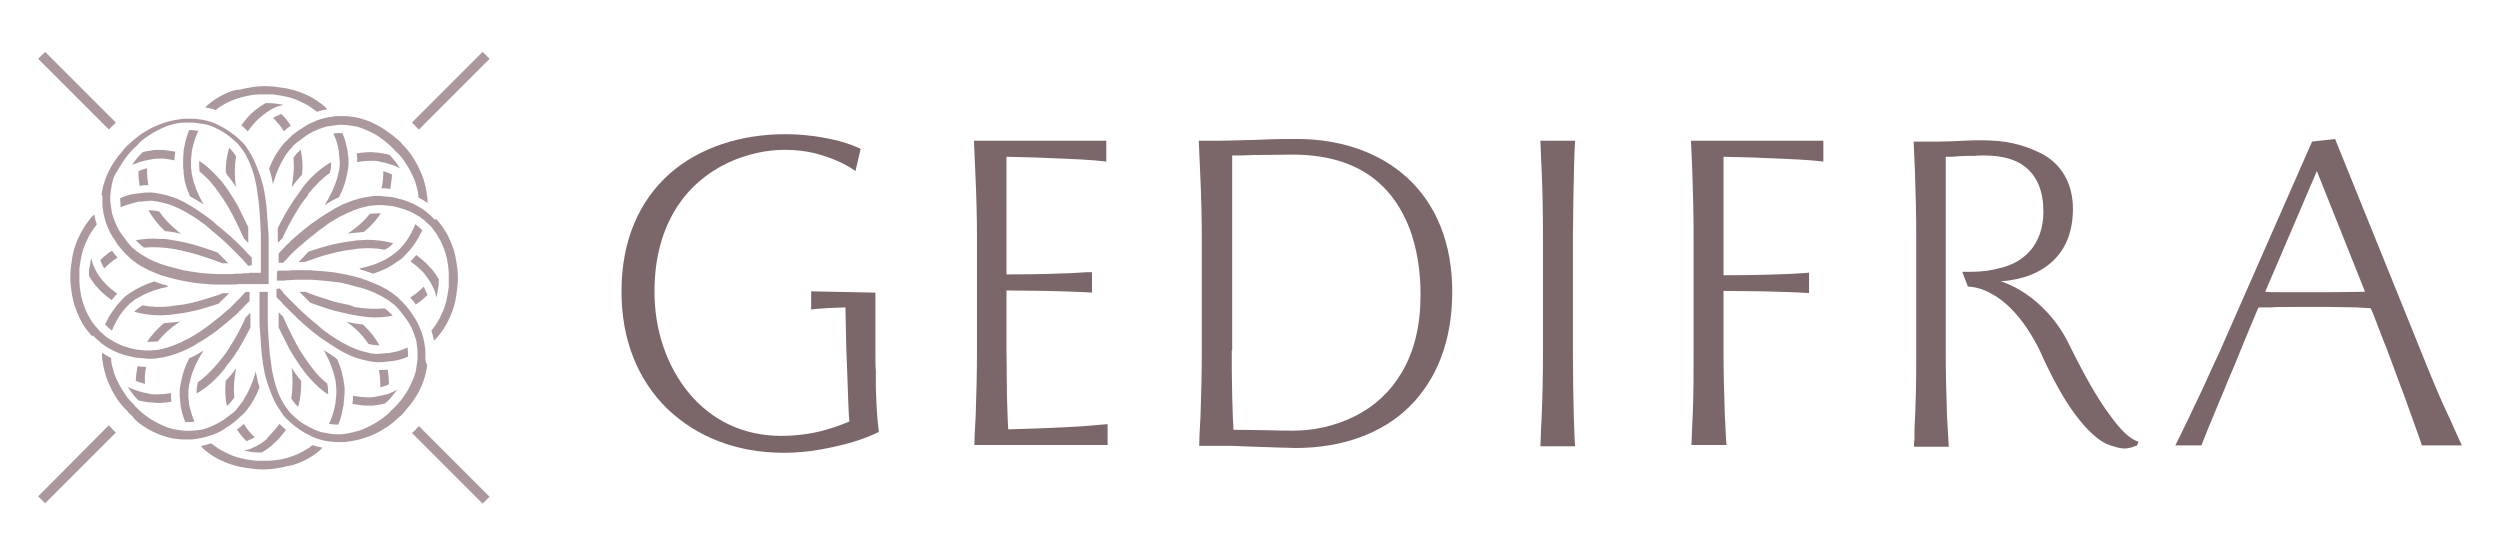 <?xml version="1.0" encoding="UTF-8"?>
<!DOCTYPE svg PUBLIC "-//W3C//DTD SVG 1.1//EN" "http://www.w3.org/Graphics/SVG/1.1/DTD/svg11.dtd">
<svg version="1.1" xmlns="http://www.w3.org/2000/svg" xmlns:xlink="http://www.w3.org/1999/xlink" x="0" y="0" width="270" height="60" viewBox="0, 0, 270, 60">
  <g id="Background">
    <rect x="0" y="0" width="270" height="60" fill="#000000" fill-opacity="0"/>
  </g>
  <g id="Layer_1">
    <g>
      <g>
        <path d="M92.387,18.478 C91.309,17.681 89.809,17.025 88.028,16.556 C87.09,16.322 85.965,16.181 84.746,16.181 C82.731,16.181 80.621,16.65 78.605,17.587 C76.262,18.713 74.433,20.306 73.074,22.416 C71.48,24.947 70.683,27.947 70.683,31.51 C70.683,35.729 72.043,39.573 74.387,42.432 C76.824,45.385 80.293,47.073 84.324,47.073 C85.918,47.073 87.418,46.885 88.871,46.51 C89.762,46.276 90.7,45.948 91.731,45.526 C91.637,44.588 91.59,42.807 91.497,40.135 C91.403,38.213 91.356,35.869 91.309,33.197 C89.856,33.244 88.918,33.291 88.45,33.338 C88.45,33.338 88.168,33.338 87.606,33.432 L87.606,31.463 L94.544,31.604 L94.544,37.979 C94.544,38.916 94.544,39.619 94.59,40.041 L94.59,41.87 C94.637,43.182 94.684,44.307 94.778,45.385 L94.919,46.651 C93.184,47.495 91.262,48.057 88.731,48.526 C87.465,48.76 86.106,48.901 84.653,48.901 C79.59,48.901 75.277,47.213 72.09,44.166 C68.902,41.073 67.121,36.713 67.121,31.51 C67.121,25.931 69.043,21.666 72.371,18.713 C75.559,15.947 79.965,14.494 84.793,14.494 C86.903,14.494 88.918,14.775 90.84,15.291 C91.684,15.525 92.387,15.806 92.95,16.087 L92.387,18.478 z" fill="#7B6669"/>
        <path d="M105.231,48.151 C105.231,47.588 105.278,46.51 105.372,44.963 C105.466,42.385 105.513,40.041 105.513,37.885 L105.513,25.51 C105.513,23.775 105.466,21.384 105.325,18.384 L105.184,15.197 L119.482,15.197 L119.482,17.447 C117.935,17.259 115.872,17.166 113.294,17.072 C111.607,16.978 110.06,16.978 108.7,16.931 L108.7,29.635 C112.31,29.635 114.654,29.541 115.779,29.494 L117.372,29.4 L117.935,29.4 L117.935,31.604 C116.482,31.51 114.841,31.463 112.919,31.416 L108.7,31.369 L108.7,37.838 C108.7,39.151 108.747,40.744 108.747,42.713 L108.841,45.526 L108.888,46.37 C112.028,46.276 114.654,46.182 116.81,46.042 L119.622,45.807 L119.622,48.057 L105.231,48.057 z" fill="#7B6669"/>
        <path d="M129.795,25.51 C129.795,23.775 129.748,21.384 129.607,18.384 L129.467,15.197 L131.81,15.197 C132.467,15.197 133.779,15.15 135.748,15.103 C137.67,15.009 139.076,15.009 140.061,15.009 C144.795,15.009 149.014,16.462 152.014,19.228 C155.108,22.088 156.842,26.26 156.842,31.51 C156.842,36.76 155.202,40.979 152.202,43.932 C149.248,46.838 144.936,48.385 139.873,48.385 C139.592,48.385 139.029,48.338 138.232,48.338 L134.107,48.198 C133.592,48.151 132.842,48.151 131.81,48.151 L129.513,48.151 C129.513,47.588 129.56,46.51 129.654,44.963 C129.748,42.385 129.795,40.041 129.795,37.885 L129.795,25.51 z M133.029,37.838 C133.029,39.104 133.029,40.744 133.076,42.76 C133.123,44.588 133.17,45.807 133.217,46.417 C134.435,46.417 135.607,46.463 136.779,46.463 C137.904,46.51 138.889,46.51 139.686,46.51 C141.936,46.51 144.186,45.995 146.201,45.01 C148.405,43.932 150.139,42.338 151.358,40.276 C152.764,37.932 153.42,35.119 153.42,31.791 C153.42,29.119 152.999,26.775 152.249,24.713 C151.311,22.275 149.905,20.353 147.983,18.994 C145.78,17.447 142.967,16.697 139.592,16.697 C138.326,16.697 136.92,16.744 135.373,16.744 L133.92,16.791 C133.639,16.791 133.357,16.791 133.076,16.791 L133.076,37.838 z" fill="#7B6669"/>
        <path d="M166.64,25.51 C166.64,22.885 166.593,20.541 166.499,18.384 C166.405,16.837 166.405,15.759 166.358,15.197 L170.108,15.197 C170.015,16.744 169.968,18.9 169.921,21.713 C169.921,23.353 169.874,24.666 169.874,25.556 L169.874,37.932 C169.874,40.557 169.921,42.901 169.968,45.01 C170.015,45.807 170.015,46.885 170.108,48.198 L166.358,48.198 C166.405,47.635 166.405,46.557 166.499,45.01 C166.593,42.901 166.64,40.51 166.64,37.932 L166.64,25.51 z" fill="#7B6669"/>
        <path d="M182.906,25.51 C182.906,23.353 182.859,20.963 182.765,18.384 L182.625,15.197 L196.922,15.197 L196.922,17.447 C195.375,17.259 193.312,17.166 190.734,17.072 C189.047,16.978 187.5,16.978 186.14,16.931 L186.14,29.728 C189.75,29.728 192.094,29.635 193.219,29.588 L194.812,29.494 L195.375,29.447 L195.375,31.65 C193.922,31.557 192.281,31.51 190.359,31.463 L186.14,31.416 L186.14,37.791 C186.14,39.948 186.187,42.338 186.281,44.87 C186.375,46.276 186.375,47.307 186.468,48.057 L182.671,48.057 C182.718,47.495 182.718,46.417 182.812,44.87 C182.906,42.76 182.906,40.369 182.906,37.791 L182.906,25.51 z" fill="#7B6669"/>
        <path d="M230.814,48.104 L230.157,48.338 L229.642,48.432 C229.032,48.479 228.282,48.245 227.438,47.917 C226.173,47.26 224.86,45.901 223.501,43.885 C222.47,42.338 221.391,40.323 220.266,37.791 C219.469,36.197 218.579,34.838 217.594,33.76 C216.751,32.822 215.907,32.166 215.11,31.744 C214.219,31.229 213.376,30.994 212.532,30.947 L211.922,29.353 L212.954,29.353 C214.032,29.353 215.063,29.213 216.094,28.932 C217.407,28.603 218.438,27.994 219.235,27.103 C220.173,26.025 220.688,24.619 220.688,22.838 C220.688,20.681 220.032,19.088 218.766,18.056 C217.735,17.212 216.235,16.791 214.266,16.791 C213.844,16.791 213.516,16.791 213.329,16.837 C213.094,16.837 212.813,16.837 212.391,16.837 L211.36,16.884 C211.125,16.931 210.704,16.931 210.141,16.931 L210.141,37.979 C210.141,40.135 210.188,42.526 210.282,45.057 C210.375,46.463 210.422,47.495 210.469,48.245 L206.719,48.245 L206.719,47.729 C206.766,47.588 206.766,47.354 206.766,47.026 L206.766,46.323 L206.86,44.26 C206.907,43.135 206.953,41.307 206.953,38.869 L206.953,35.916 L206.953,25.603 C206.953,23.447 206.907,21.056 206.813,18.478 L206.672,15.291 L209.297,15.291 C210.329,15.291 211.266,15.244 212.063,15.197 C212.907,15.15 213.516,15.15 213.891,15.15 C215.204,15.15 216.376,15.244 217.407,15.478 C218.251,15.666 219.141,15.947 220.126,16.416 C221.391,16.978 222.376,17.869 223.032,19.041 C223.595,20.072 223.876,21.244 223.876,22.556 C223.876,24.9 223.173,26.775 221.766,28.135 C220.407,29.447 218.532,30.197 216.094,30.385 C217.407,30.807 218.86,31.65 220.126,32.775 C221.579,34.088 222.704,35.588 223.501,37.276 C225.048,40.416 226.454,42.901 227.72,44.635 C228.657,45.948 229.454,46.838 230.157,47.307 C230.439,47.495 230.626,47.588 230.767,47.635 L230.954,47.682 L230.814,48.104 z" fill="#7B6669"/>
        <path d="M252.189,15.009 L261.424,37.838 C262.643,40.885 263.674,43.37 264.565,45.198 C264.846,45.854 265.315,46.838 265.877,48.104 L261.565,48.104 L261.33,47.401 L259.783,43.088 C258.893,40.698 258.19,38.823 257.674,37.416 L257.439,36.854 C256.971,35.682 256.596,34.604 256.221,33.713 L256.033,33.291 L254.533,33.197 L251.674,33.15 L248.017,33.15 C246.611,33.15 245.72,33.15 245.298,33.197 L244.595,33.197 C244.22,33.197 243.986,33.197 243.892,33.244 C243.47,34.229 243.002,35.401 242.439,36.713 L241.642,38.682 L241.033,40.135 C240.751,40.791 240.47,41.448 240.236,42.057 C239.861,42.948 239.345,44.166 238.736,45.667 C238.548,46.042 238.361,46.604 238.033,47.401 L237.751,48.104 L234.939,48.104 C235.783,46.417 236.767,44.354 237.939,41.87 C238.267,41.166 238.642,40.323 239.111,39.291 L239.58,38.307 L249.705,15.291 L252.189,15.009 z M244.642,31.51 C245.064,31.557 245.439,31.557 245.814,31.557 L247.83,31.557 L251.767,31.557 C253.174,31.557 254.393,31.51 255.424,31.51 L250.221,18.478 L244.642,31.51 z" fill="#7B6669"/>
      </g>
      <path d="M17.202,22.852 C16.827,22.758 16.452,22.711 16.124,22.711 C16.077,22.711 16.03,22.711 16.03,22.711 C16.452,23.461 17.014,24.211 17.811,24.961 C18.374,25.008 18.936,25.102 19.546,25.242 C19.499,25.195 19.405,25.149 19.358,25.102 C18.421,24.352 17.717,23.602 17.202,22.852" fill="#AA989C"/>
      <path d="M16.03,19.992 C15.936,19.523 15.889,19.055 15.889,18.586 C15.889,18.445 15.889,18.305 15.889,18.164 C15.561,18.258 15.233,18.351 14.952,18.492 C14.952,18.539 14.952,18.586 14.952,18.633 C14.952,19.101 14.999,19.617 15.092,20.086 C15.42,19.992 15.749,19.992 16.03,19.992" fill="#AA989C"/>
      <path d="M31.687,17.039 C31.733,17.367 31.733,17.695 31.733,18.023 C31.733,18.68 31.64,19.43 31.499,20.226 C31.64,20.039 31.78,19.851 31.921,19.664 C32.155,19.383 32.39,19.101 32.624,18.867 C32.624,18.586 32.671,18.305 32.671,18.023 C32.671,17.32 32.577,16.711 32.484,16.148 C32.39,16.242 32.296,16.336 32.202,16.429 C32.015,16.57 31.874,16.804 31.687,17.039" fill="#AA989C"/>
      <path d="M30.655,14.179 C30.89,13.945 31.124,13.758 31.405,13.57 C31.124,13.101 30.749,12.679 30.374,12.304 C30.046,12.445 29.765,12.586 29.483,12.726 C29.905,13.148 30.327,13.617 30.655,14.179" fill="#AA989C"/>
      <path d="M25.593,46.384 C25.874,46.852 26.249,47.274 26.624,47.649 C26.952,47.509 27.233,47.368 27.515,47.227 C27.046,46.805 26.671,46.337 26.343,45.774 C26.108,46.009 25.874,46.196 25.593,46.384" fill="#AA989C"/>
      <path d="M39.796,37.149 C40.171,37.243 40.546,37.29 40.874,37.29 L40.968,37.29 C40.546,36.493 39.984,35.789 39.187,35.039 C38.624,34.993 38.062,34.899 37.452,34.758 C37.499,34.805 37.593,34.852 37.64,34.899 C38.577,35.602 39.281,36.352 39.796,37.149" fill="#AA989C"/>
      <path d="M25.311,42.962 C25.265,42.633 25.265,42.305 25.265,41.977 C25.265,41.321 25.358,40.571 25.499,39.774 C25.358,39.962 25.218,40.149 25.077,40.337 C24.843,40.618 24.608,40.899 24.374,41.133 C24.374,41.415 24.327,41.696 24.327,41.977 C24.327,42.68 24.374,43.29 24.514,43.852 C24.608,43.759 24.702,43.665 24.796,43.571 C24.983,43.383 25.124,43.149 25.311,42.962" fill="#AA989C"/>
      <path d="M41.062,41.837 C41.39,41.743 41.718,41.649 41.999,41.508 C41.999,41.462 41.999,41.415 41.999,41.368 C41.999,40.899 41.953,40.383 41.859,39.915 C41.531,39.962 41.249,39.962 40.921,39.962 C41.015,40.43 41.062,40.899 41.062,41.368 C41.109,41.555 41.062,41.696 41.062,41.837" fill="#AA989C"/>
      <path d="M41.109,23.039 C40.968,23.039 40.874,23.039 40.734,23.039 C40.453,23.039 40.218,23.086 39.937,23.086 C39.374,23.836 38.577,24.539 37.546,25.242 C37.781,25.195 38.015,25.149 38.249,25.149 C38.624,25.102 38.952,25.102 39.281,25.055 C40.078,24.398 40.687,23.742 41.109,23.039" fill="#AA989C"/>
      <path d="M24.468,18.82 C24.843,19.242 25.171,19.711 25.499,20.226 C25.499,20.133 25.452,20.086 25.452,19.992 C25.405,19.476 25.358,19.008 25.358,18.586 C25.358,17.976 25.405,17.414 25.499,16.898 C25.311,16.57 25.077,16.289 24.843,16.054 C24.796,16.008 24.796,16.008 24.749,15.961 C24.514,16.758 24.374,17.601 24.374,18.586 C24.468,18.68 24.468,18.773 24.468,18.82" fill="#AA989C"/>
      <path d="M41.203,20.32 C41.531,20.32 41.859,20.367 42.14,20.414 C42.234,19.851 42.328,19.336 42.328,18.82 C41.999,18.68 41.671,18.586 41.39,18.492 C41.39,18.586 41.39,18.68 41.39,18.773 C41.39,19.242 41.343,19.805 41.203,20.32" fill="#AA989C"/>
      <path d="M29.624,11.648 C29.765,11.601 29.905,11.507 30.093,11.461 C30.093,11.461 30.093,11.461 30.14,11.461 C30.28,11.414 30.421,11.367 30.608,11.32 C30.327,11.273 30.046,11.226 29.718,11.179 C29.437,11.132 29.108,11.132 28.827,11.132 C28.78,11.132 28.733,11.132 28.687,11.132 C28.405,11.32 28.124,11.461 27.843,11.695 C27.702,11.789 27.561,11.882 27.468,11.976 C27.327,12.07 27.233,12.211 27.093,12.304 C26.718,12.679 26.39,13.101 26.061,13.523 C26.296,13.711 26.53,13.945 26.765,14.179 C27.14,13.664 27.515,13.195 27.983,12.773 C28.077,12.679 28.218,12.586 28.311,12.492 C28.452,12.398 28.546,12.304 28.687,12.211 C29.015,11.976 29.296,11.789 29.624,11.648" fill="#AA989C"/>
      <path d="M31.593,41.321 C31.593,41.93 31.546,42.493 31.452,43.008 C31.64,43.337 31.874,43.618 32.108,43.852 C32.155,43.899 32.155,43.899 32.202,43.946 C32.437,43.149 32.53,42.258 32.53,41.321 C32.53,41.274 32.53,41.18 32.53,41.133 C32.155,40.712 31.827,40.243 31.499,39.727 C31.499,39.821 31.499,39.868 31.546,39.962 C31.546,40.383 31.593,40.852 31.593,41.321" fill="#AA989C"/>
      <path d="M15.795,39.633 C15.467,39.633 15.139,39.586 14.858,39.54 C14.764,40.055 14.67,40.618 14.67,41.133 C14.999,41.274 15.327,41.368 15.655,41.462 C15.655,41.368 15.655,41.274 15.655,41.18 C15.608,40.712 15.655,40.149 15.795,39.633" fill="#AA989C"/>
      <path d="M15.889,36.915 C16.03,36.915 16.124,36.915 16.264,36.915 C16.545,36.915 16.78,36.868 17.061,36.868 C17.624,36.118 18.421,35.414 19.452,34.711 C19.217,34.758 18.983,34.805 18.749,34.805 C18.374,34.852 18.046,34.852 17.717,34.899 C16.92,35.555 16.311,36.258 15.889,36.915" fill="#AA989C"/>
      <path d="M28.64,47.556 C28.499,47.649 28.405,47.743 28.265,47.837 C27.983,48.024 27.655,48.212 27.327,48.352 C27.186,48.399 27.046,48.493 26.858,48.54 C26.858,48.54 26.858,48.54 26.811,48.54 C26.671,48.587 26.53,48.634 26.343,48.681 C26.624,48.727 26.905,48.774 27.233,48.821 C27.515,48.868 27.843,48.868 28.124,48.868 C28.171,48.868 28.218,48.868 28.265,48.868 C28.546,48.681 28.827,48.54 29.108,48.306 C29.249,48.212 29.39,48.118 29.483,47.977 C29.624,47.884 29.718,47.743 29.858,47.649 C30.233,47.274 30.562,46.852 30.89,46.43 C30.655,46.243 30.421,46.009 30.187,45.774 C29.812,46.29 29.39,46.759 28.968,47.18 C28.874,47.368 28.78,47.462 28.64,47.556" fill="#AA989C"/>
      <path d="M33.374,20.836 C34.124,19.945 34.874,19.195 35.624,18.68 C35.718,18.305 35.765,17.93 35.765,17.601 C35.765,17.555 35.765,17.508 35.765,17.508 C35.015,17.93 34.265,18.492 33.515,19.289 C33.327,19.476 33.187,19.664 32.999,19.851 C32.905,19.992 32.765,20.133 32.671,20.273 C32.624,20.367 32.53,20.461 32.484,20.555 C31.968,21.258 31.452,22.008 30.983,22.805 C30.655,23.367 30.327,23.977 29.999,24.633 C29.999,24.914 29.999,25.242 29.999,25.524 C29.999,25.711 29.999,25.899 29.999,26.086 C29.999,26.133 29.999,26.18 29.999,26.227 C30.187,26.039 30.327,25.899 30.515,25.711 C30.562,25.617 30.608,25.477 30.655,25.383 C31.03,24.586 31.405,23.883 31.827,23.18 C32.108,22.758 32.343,22.289 32.624,21.914 C32.812,21.633 33.046,21.352 33.28,21.07 C33.28,20.93 33.327,20.883 33.374,20.836" fill="#AA989C"/>
      <path d="M44.296,32.133 C44.531,32.368 44.718,32.602 44.906,32.883 C45.375,32.602 45.796,32.227 46.171,31.852 C46.031,31.524 45.89,31.242 45.75,30.961 C45.328,31.383 44.859,31.805 44.296,32.133" fill="#AA989C"/>
      <path d="M37.171,32.836 C36.843,32.743 36.515,32.696 36.187,32.602 C36.046,32.555 35.859,32.508 35.718,32.461 C34.827,32.18 33.937,31.899 32.999,31.524 C32.765,31.524 32.53,31.524 32.343,31.524 C32.53,31.711 32.671,31.852 32.859,32.039 C33.046,32.227 33.187,32.368 33.374,32.555 C33.421,32.602 33.468,32.649 33.515,32.696 C34.171,32.93 34.827,33.164 35.437,33.352 C35.624,33.399 35.859,33.493 36.046,33.539 C36.749,33.727 37.452,33.868 38.109,34.008 C38.39,34.055 38.671,34.102 38.952,34.149 C39.187,34.196 39.468,34.196 39.702,34.243 C40.734,34.336 41.624,34.243 42.421,34.102 C42.328,34.008 42.234,33.914 42.14,33.821 C41.953,33.633 41.765,33.446 41.531,33.305 C40.593,33.399 39.515,33.352 38.296,33.164 C37.921,32.977 37.546,32.883 37.171,32.836" fill="#AA989C"/>
      <path d="M41.249,17.508 C41.578,17.555 41.953,17.695 42.281,17.789 C42.421,17.836 42.609,17.883 42.749,17.976 C42.749,17.976 42.749,17.976 42.796,17.976 C42.937,18.023 43.078,18.117 43.218,18.211 L43.218,18.211 L43.218,18.211 C43.078,17.976 42.89,17.695 42.703,17.461 C42.515,17.226 42.328,16.992 42.14,16.804 C42.093,16.758 42.093,16.758 42.046,16.711 C41.718,16.617 41.39,16.57 41.062,16.523 C40.874,16.476 40.734,16.476 40.593,16.476 C40.406,16.476 40.265,16.429 40.124,16.429 C39.609,16.429 39.046,16.476 38.531,16.57 C38.577,16.898 38.577,17.18 38.577,17.508 C39.234,17.367 39.843,17.367 40.453,17.367 C40.593,17.367 40.734,17.414 40.921,17.414 C40.968,17.461 41.109,17.508 41.249,17.508" fill="#AA989C"/>
      <path d="M12.702,27.82 C12.467,27.586 12.28,27.352 12.092,27.07 C11.623,27.352 11.202,27.727 10.827,28.102 C10.967,28.43 11.108,28.711 11.248,28.992 C11.67,28.571 12.139,28.149 12.702,27.82" fill="#AA989C"/>
      <path d="M24.186,27.961 C23.999,27.774 23.858,27.633 23.671,27.445 C23.624,27.399 23.577,27.352 23.577,27.305 C22.921,27.07 22.311,26.836 21.655,26.649 C21.468,26.602 21.233,26.508 21.046,26.461 C20.342,26.274 19.639,26.086 18.983,25.992 C18.702,25.945 18.421,25.899 18.139,25.852 C17.905,25.805 17.624,25.805 17.389,25.805 C16.358,25.711 15.467,25.805 14.67,25.945 C14.764,26.039 14.858,26.133 14.952,26.227 C15.139,26.414 15.327,26.602 15.561,26.742 C16.499,26.649 17.577,26.695 18.749,26.883 C19.077,26.93 19.452,27.024 19.827,27.117 C20.155,27.211 20.483,27.258 20.811,27.352 C20.952,27.399 21.139,27.445 21.28,27.492 C22.171,27.774 23.061,28.055 23.999,28.43 C24.233,28.43 24.468,28.43 24.702,28.43 C24.514,28.336 24.374,28.149 24.186,27.961" fill="#AA989C"/>
      <path d="M26.061,37.196 C26.39,36.633 26.718,36.024 27.046,35.368 C27.046,35.086 27.046,34.758 27.046,34.477 C27.046,34.289 27.046,34.102 27.046,33.914 L27.046,33.774 C26.858,33.961 26.718,34.102 26.53,34.289 C26.483,34.383 26.436,34.524 26.39,34.618 C26.015,35.414 25.64,36.118 25.218,36.821 C24.936,37.243 24.702,37.711 24.421,38.086 C24.233,38.368 23.999,38.649 23.764,38.93 C23.718,38.977 23.671,39.071 23.624,39.118 C22.874,40.008 22.124,40.758 21.374,41.274 C21.28,41.649 21.233,42.024 21.233,42.352 C21.233,42.399 21.233,42.446 21.233,42.493 C21.983,42.071 22.733,41.508 23.483,40.712 C23.671,40.524 23.811,40.337 23.999,40.149 C24.093,40.008 24.233,39.868 24.327,39.727 C24.374,39.633 24.468,39.54 24.514,39.446 C25.077,38.79 25.593,38.04 26.061,37.196" fill="#AA989C"/>
      <path d="M15.749,42.446 C15.42,42.399 15.045,42.258 14.717,42.165 C14.577,42.118 14.389,42.071 14.249,41.977 C14.249,41.977 14.249,41.977 14.202,41.977 C14.061,41.93 13.92,41.837 13.78,41.743 L13.78,41.743 L13.78,41.743 C13.92,41.977 14.108,42.258 14.295,42.493 C14.483,42.727 14.67,42.962 14.858,43.149 C14.905,43.196 14.905,43.196 14.952,43.243 C15.28,43.337 15.608,43.383 15.936,43.43 C16.124,43.43 16.264,43.477 16.452,43.477 C16.592,43.477 16.78,43.477 16.92,43.524 C17.436,43.524 17.999,43.477 18.514,43.383 C18.467,43.055 18.467,42.774 18.467,42.446 C17.858,42.587 17.202,42.587 16.592,42.587 C16.452,42.587 16.311,42.54 16.124,42.54 C16.03,42.493 15.889,42.446 15.749,42.446" fill="#AA989C"/>
      <path d="M38.062,43.618 C38.624,43.712 39.14,43.805 39.656,43.805 C39.796,43.805 39.984,43.805 40.124,43.805 C40.312,43.805 40.453,43.805 40.593,43.758 C40.921,43.712 41.249,43.665 41.578,43.571 C41.624,43.524 41.624,43.524 41.671,43.477 C41.718,43.43 41.718,43.43 41.765,43.43 C41.953,43.243 42.14,43.055 42.281,42.868 C42.468,42.633 42.656,42.399 42.843,42.165 C42.843,42.118 42.89,42.118 42.89,42.071 C42.89,42.071 42.843,42.071 42.843,42.118 C42.796,42.165 42.749,42.165 42.656,42.212 C42.562,42.258 42.468,42.305 42.374,42.352 C42.234,42.399 42.046,42.493 41.906,42.54 C41.578,42.633 41.249,42.727 40.921,42.774 C40.781,42.821 40.593,42.821 40.453,42.868 C40.312,42.868 40.124,42.915 39.984,42.915 C39.374,42.915 38.765,42.868 38.109,42.727 C38.156,43.008 38.109,43.337 38.062,43.618" fill="#AA989C"/>
      <path d="M42.374,26.367 C42.421,26.32 42.421,26.32 42.468,26.274 C41.624,26.039 40.687,25.899 39.656,25.899 C39.421,25.899 39.14,25.945 38.859,25.945 C38.671,25.945 38.531,25.945 38.343,25.992 C38.249,25.992 38.109,26.039 38.015,26.039 C37.171,26.133 36.234,26.32 35.343,26.555 C34.687,26.742 34.03,26.93 33.327,27.164 C33.14,27.399 32.905,27.586 32.718,27.82 C32.577,27.961 32.39,28.149 32.249,28.289 C32.484,28.289 32.718,28.289 32.952,28.289 C33.093,28.242 33.187,28.195 33.327,28.149 C34.124,27.867 34.921,27.586 35.718,27.399 C36.234,27.258 36.702,27.164 37.171,27.07 C37.546,27.024 37.874,26.977 38.202,26.93 C38.296,26.93 38.343,26.93 38.437,26.883 C39.609,26.742 40.64,26.789 41.531,26.977 C41.859,26.836 42.14,26.602 42.374,26.367" fill="#AA989C"/>
      <path d="M35.437,42.587 C35.437,42.446 35.437,42.305 35.437,42.212 C35.437,41.977 35.39,41.696 35.343,41.415 C34.593,40.852 33.89,40.055 33.187,39.024 C32.999,38.743 32.765,38.415 32.577,38.133 C32.39,37.852 32.249,37.571 32.062,37.243 C31.968,37.102 31.921,36.961 31.827,36.821 C31.405,36.024 30.983,35.133 30.562,34.196 C30.421,34.055 30.233,33.868 30.093,33.727 C30.093,33.821 30.093,33.868 30.093,33.961 C30.093,34.102 30.093,34.289 30.093,34.43 C30.093,34.664 30.093,34.899 30.093,35.18 C30.093,35.227 30.093,35.274 30.093,35.368 C30.374,35.977 30.702,36.586 30.983,37.149 C31.077,37.336 31.171,37.524 31.265,37.711 C31.64,38.368 32.015,38.93 32.39,39.493 C32.577,39.727 32.718,39.962 32.905,40.196 C33.046,40.383 33.234,40.571 33.374,40.758 C34.077,41.555 34.734,42.165 35.437,42.587" fill="#AA989C"/>
      <path d="M47.39,30.305 C47.39,30.258 47.39,30.211 47.39,30.164 C47.203,29.883 47.062,29.602 46.828,29.321 C46.734,29.18 46.64,29.039 46.5,28.946 C46.406,28.805 46.265,28.711 46.171,28.571 C45.796,28.195 45.375,27.867 44.953,27.539 C44.765,27.774 44.531,28.008 44.343,28.242 C44.859,28.617 45.328,28.992 45.75,29.461 C45.843,29.555 45.937,29.696 46.031,29.836 C46.125,29.977 46.218,30.071 46.312,30.211 C46.5,30.492 46.687,30.821 46.828,31.149 C46.875,31.289 46.968,31.43 47.015,31.617 C47.015,31.617 47.015,31.664 47.015,31.664 C47.062,31.805 47.109,31.946 47.156,32.133 C47.203,31.852 47.25,31.571 47.296,31.242 C47.39,30.867 47.39,30.586 47.39,30.305" fill="#AA989C"/>
      <path d="M14.577,33.586 C14.53,33.633 14.53,33.633 14.53,33.68 C15.374,33.914 16.311,34.055 17.342,34.055 C17.577,34.055 17.858,34.008 18.139,34.008 C18.327,34.008 18.467,34.008 18.655,33.961 C18.749,33.961 18.889,33.914 18.983,33.914 C19.874,33.821 20.764,33.633 21.655,33.399 C22.311,33.211 22.968,33.024 23.624,32.789 C23.811,32.555 24.046,32.368 24.28,32.133 C24.421,31.992 24.608,31.805 24.749,31.664 C24.515,31.664 24.28,31.664 24.046,31.664 C23.952,31.711 23.811,31.758 23.718,31.805 C22.921,32.086 22.124,32.321 21.327,32.555 C20.811,32.696 20.342,32.789 19.827,32.883 C19.452,32.93 19.124,32.977 18.749,33.024 C18.655,33.024 18.608,33.024 18.514,33.071 C17.342,33.211 16.311,33.164 15.42,32.977 C15.139,33.118 14.858,33.352 14.577,33.586" fill="#AA989C"/>
      <path d="M14.295,17.789 C14.389,17.742 14.483,17.695 14.577,17.695 C14.717,17.648 14.905,17.555 15.045,17.508 C15.374,17.414 15.702,17.32 16.03,17.273 C16.17,17.226 16.358,17.226 16.499,17.18 C16.639,17.18 16.827,17.133 16.967,17.133 C17.577,17.086 18.186,17.18 18.842,17.32 C18.842,16.992 18.889,16.664 18.936,16.383 C18.374,16.289 17.858,16.195 17.342,16.195 C17.202,16.195 17.014,16.195 16.874,16.195 C16.686,16.195 16.545,16.195 16.405,16.242 C16.077,16.289 15.749,16.336 15.42,16.429 C15.374,16.476 15.374,16.476 15.327,16.523 C15.327,16.523 15.28,16.57 15.28,16.57 C15.092,16.758 14.905,16.945 14.764,17.133 C14.577,17.367 14.389,17.601 14.249,17.836 C14.249,17.836 14.202,17.883 14.202,17.883 C14.202,17.883 14.249,17.883 14.249,17.836 C14.202,17.836 14.249,17.789 14.295,17.789" fill="#AA989C"/>
      <path d="M23.577,19.195 C22.921,18.445 22.218,17.836 21.514,17.367 C21.514,17.508 21.514,17.601 21.514,17.742 C21.514,18.023 21.514,18.258 21.561,18.539 C22.311,19.101 23.014,19.898 23.718,20.93 C23.905,21.211 24.093,21.492 24.327,21.82 C24.514,22.102 24.655,22.383 24.843,22.711 C24.936,22.852 24.983,22.992 25.077,23.133 C25.499,23.93 25.921,24.82 26.343,25.758 C26.483,25.899 26.671,26.086 26.811,26.227 C26.811,26.133 26.811,26.086 26.811,25.992 C26.811,25.852 26.811,25.664 26.811,25.477 C26.811,25.242 26.811,25.008 26.811,24.727 C26.811,24.68 26.811,24.586 26.811,24.539 C26.53,23.93 26.202,23.32 25.921,22.711 C25.827,22.523 25.733,22.336 25.64,22.148 C25.265,21.492 24.89,20.93 24.514,20.367 C24.327,20.133 24.186,19.898 23.999,19.664 C23.905,19.57 23.764,19.383 23.577,19.195" fill="#AA989C"/>
      <path d="M9.608,29.649 C9.608,29.696 9.608,29.742 9.608,29.789 C9.795,30.071 9.936,30.352 10.17,30.633 C10.264,30.774 10.358,30.914 10.498,31.008 C10.592,31.149 10.733,31.242 10.827,31.383 C11.202,31.758 11.623,32.086 12.045,32.414 C12.233,32.18 12.467,31.946 12.655,31.711 C12.139,31.336 11.67,30.961 11.248,30.492 C11.155,30.399 11.061,30.258 10.967,30.164 C10.873,30.024 10.78,29.93 10.686,29.789 C10.498,29.508 10.311,29.18 10.17,28.852 C10.123,28.711 10.03,28.571 9.983,28.383 C9.983,28.383 9.983,28.383 9.983,28.336 C9.936,28.195 9.889,28.055 9.842,27.867 C9.795,28.149 9.748,28.43 9.702,28.758 C9.608,29.086 9.608,29.367 9.608,29.649" fill="#AA989C"/>
      <path d="M20.53,21.211 C21.046,21.492 21.514,21.773 22.03,22.102 C21.983,22.055 21.936,21.961 21.889,21.914 C21.327,20.883 20.952,19.945 20.764,19.008 C20.717,18.82 20.671,18.633 20.671,18.398 C20.624,18.211 20.624,18.023 20.624,17.883 C20.624,17.836 20.624,17.742 20.624,17.695 C20.624,17.414 20.624,17.133 20.671,16.851 C20.671,16.711 20.717,16.523 20.717,16.383 C20.717,16.242 20.764,16.101 20.811,15.914 C20.952,15.304 21.139,14.695 21.421,14.133 C21.093,14.086 20.764,14.039 20.436,14.039 C20.249,14.508 20.061,15.023 19.967,15.586 C19.921,15.726 19.921,15.867 19.874,16.008 C19.827,16.148 19.827,16.289 19.827,16.476 C19.78,16.804 19.78,17.133 19.78,17.461 C19.78,17.555 19.78,17.601 19.78,17.695 C19.78,17.789 19.78,17.883 19.78,17.93 C19.78,18.07 19.78,18.258 19.827,18.398 C19.827,19.336 20.108,20.273 20.53,21.211" fill="#AA989C"/>
      <path d="M24.702,9.961 C23.999,10.242 23.343,10.617 22.733,11.086 C22.546,11.226 22.405,11.367 22.264,11.507 C22.218,11.554 22.218,11.554 22.171,11.601 C22.218,11.601 22.311,11.648 22.405,11.648 C22.686,11.695 23.014,11.789 23.296,11.882 C23.53,11.695 23.764,11.507 24.046,11.367 C24.327,11.179 24.608,11.039 24.936,10.898 C25.593,10.617 26.296,10.429 27.046,10.289 C27.374,10.242 27.702,10.195 28.077,10.195 C28.218,10.195 28.358,10.195 28.452,10.195 C28.499,10.195 28.546,10.195 28.593,10.195 C28.733,10.195 28.874,10.195 29.062,10.195 C29.202,10.195 29.343,10.195 29.437,10.195 C29.765,10.242 30.093,10.289 30.421,10.336 C31.171,10.476 31.874,10.664 32.484,10.992 C32.812,11.132 33.093,11.273 33.374,11.461 C33.655,11.648 33.937,11.836 34.171,12.023 C34.171,12.023 34.218,12.023 34.218,12.07 C34.218,12.07 34.265,12.07 34.265,12.07 C34.546,11.976 34.827,11.882 35.155,11.836 C35.202,11.836 35.249,11.789 35.343,11.789 C35.249,11.695 35.155,11.601 35.062,11.507 C34.968,11.414 34.874,11.367 34.78,11.273 C34.171,10.804 33.515,10.382 32.765,10.101 C32.437,9.961 32.062,9.82 31.687,9.726 C31.312,9.632 30.983,9.539 30.608,9.492 C29.999,9.398 29.343,9.304 28.687,9.304 C28.124,9.304 27.561,9.351 27.046,9.445 C26.671,9.492 26.296,9.586 25.921,9.679 C25.405,9.679 25.077,9.82 24.702,9.961" fill="#AA989C"/>
      <path d="M37.452,15.914 C37.359,15.351 37.171,14.836 36.984,14.367 C36.656,14.367 36.327,14.367 35.999,14.414 C36.281,14.976 36.468,15.586 36.562,16.195 C36.609,16.336 36.609,16.476 36.609,16.617 C36.609,16.758 36.656,16.898 36.656,17.086 C36.656,17.273 36.702,17.414 36.702,17.601 C36.702,17.789 36.702,17.93 36.656,18.117 C36.656,18.305 36.609,18.445 36.562,18.633 C36.515,18.82 36.468,19.008 36.421,19.242 C36.14,20.133 35.718,21.117 35.062,22.148 C35.249,22.008 35.484,21.914 35.671,21.773 C35.999,21.586 36.281,21.445 36.609,21.305 C37.077,20.414 37.359,19.523 37.499,18.726 C37.546,18.539 37.546,18.398 37.593,18.211 C37.593,18.07 37.64,17.883 37.64,17.742 C37.64,17.695 37.64,17.648 37.64,17.601 C37.64,17.32 37.64,17.039 37.593,16.804 C37.593,16.664 37.546,16.523 37.546,16.383 C37.499,16.195 37.499,16.054 37.452,15.914" fill="#AA989C"/>
      <path d="M34.968,37.805 C35.015,37.852 35.062,37.946 35.062,37.993 C35.624,39.024 35.999,40.008 36.187,40.899 C36.234,41.087 36.281,41.321 36.281,41.508 C36.281,41.696 36.327,41.883 36.327,42.024 C36.327,42.071 36.327,42.165 36.327,42.212 C36.327,42.493 36.327,42.774 36.281,43.055 C36.281,43.196 36.234,43.383 36.234,43.524 C36.187,43.665 36.187,43.805 36.14,43.993 C35.999,44.602 35.812,45.212 35.53,45.774 C35.859,45.821 36.187,45.868 36.515,45.868 C36.749,45.399 36.89,44.884 36.984,44.321 C37.031,44.18 37.031,44.04 37.077,43.899 C37.124,43.758 37.124,43.618 37.124,43.477 C37.171,43.149 37.171,42.821 37.218,42.493 C37.218,42.399 37.218,42.352 37.218,42.258 C37.218,42.165 37.218,42.118 37.218,42.024 C37.218,41.883 37.218,41.696 37.171,41.555 C37.077,40.665 36.843,39.774 36.421,38.79 C35.999,38.461 35.484,38.133 34.968,37.805" fill="#AA989C"/>
      <path d="M32.296,49.993 C32.999,49.712 33.655,49.337 34.265,48.868 C34.452,48.727 34.593,48.587 34.734,48.446 C34.78,48.446 34.78,48.399 34.827,48.352 C34.78,48.352 34.687,48.306 34.64,48.306 C34.359,48.259 34.03,48.165 33.749,48.071 C33.515,48.259 33.28,48.446 32.999,48.587 C32.718,48.774 32.437,48.915 32.108,49.056 C31.452,49.337 30.749,49.571 29.999,49.665 C29.671,49.712 29.343,49.759 28.968,49.759 C28.827,49.759 28.687,49.759 28.593,49.759 C28.546,49.759 28.499,49.759 28.452,49.759 C28.311,49.759 28.124,49.759 27.983,49.759 C27.843,49.759 27.702,49.759 27.608,49.759 C27.28,49.712 26.952,49.665 26.624,49.618 C25.874,49.477 25.171,49.29 24.561,48.962 C24.28,48.821 23.952,48.681 23.671,48.493 C23.389,48.306 23.108,48.118 22.874,47.931 C22.874,47.931 22.827,47.931 22.827,47.884 C22.827,47.884 22.78,47.884 22.78,47.884 C22.499,47.977 22.218,48.071 21.889,48.118 C21.843,48.118 21.796,48.165 21.702,48.165 C21.796,48.259 21.889,48.399 21.983,48.493 C22.077,48.587 22.171,48.634 22.264,48.727 C22.874,49.196 23.53,49.618 24.28,49.899 C24.608,50.04 24.983,50.181 25.358,50.274 C25.686,50.368 26.061,50.462 26.436,50.509 C27.046,50.602 27.702,50.696 28.358,50.696 C28.921,50.696 29.483,50.649 29.999,50.556 C30.374,50.509 30.749,50.415 31.124,50.321 C31.546,50.274 31.921,50.134 32.296,49.993" fill="#AA989C"/>
      <path d="M19.546,44.04 C19.639,44.602 19.827,45.118 20.014,45.587 C20.342,45.587 20.671,45.587 20.999,45.54 C20.764,44.977 20.577,44.368 20.436,43.758 C20.436,43.618 20.389,43.477 20.389,43.337 C20.389,43.196 20.342,43.055 20.342,42.868 C20.342,42.68 20.342,42.54 20.342,42.352 C20.342,42.165 20.342,42.024 20.389,41.837 C20.389,41.649 20.436,41.508 20.483,41.321 C20.53,41.133 20.577,40.946 20.624,40.758 C20.858,39.868 21.327,38.883 21.983,37.852 C21.796,37.993 21.561,38.086 21.374,38.227 C21.046,38.415 20.764,38.555 20.436,38.696 C19.967,39.586 19.686,40.477 19.546,41.274 C19.499,41.462 19.499,41.602 19.452,41.79 C19.452,41.93 19.405,42.118 19.405,42.258 C19.405,42.305 19.405,42.352 19.405,42.399 C19.405,42.68 19.405,42.962 19.452,43.243 C19.452,43.383 19.499,43.524 19.499,43.665 C19.499,43.758 19.499,43.899 19.546,44.04" fill="#AA989C"/>
      <path d="M39.327,29.227 C39.656,29.321 39.984,29.461 40.312,29.555 C41.296,29.227 42.093,28.852 42.796,28.336 C42.937,28.242 43.078,28.149 43.218,28.055 C43.359,27.961 43.453,27.867 43.593,27.727 C43.64,27.68 43.687,27.68 43.687,27.633 C43.875,27.445 44.062,27.211 44.25,27.024 C44.343,26.93 44.437,26.789 44.531,26.649 C44.625,26.555 44.718,26.414 44.812,26.274 C45.14,25.805 45.375,25.336 45.609,24.867 C45.375,24.633 45.093,24.398 44.859,24.211 C44.625,24.774 44.343,25.336 44.015,25.852 C43.921,25.992 43.828,26.086 43.734,26.227 C43.64,26.367 43.546,26.461 43.453,26.555 C43.359,26.695 43.218,26.836 43.124,26.93 C42.984,27.07 42.843,27.164 42.749,27.258 C42.609,27.352 42.468,27.492 42.328,27.586 C42.187,27.68 41.999,27.774 41.812,27.914 C41.015,28.383 39.984,28.758 38.812,28.992 C38.906,29.133 39.14,29.18 39.327,29.227" fill="#AA989C"/>
      <path d="M41.999,14.32 C41.671,14.086 41.343,13.851 41.015,13.664 C40.687,13.476 40.312,13.289 39.984,13.148 C39.281,12.867 38.531,12.632 37.781,12.586 C37.546,12.539 37.359,12.539 37.124,12.539 C37.077,12.539 37.031,12.539 37.031,12.539 C36.984,12.539 36.89,12.539 36.843,12.539 C36.749,12.539 36.609,12.539 36.515,12.539 C36.327,12.539 36.187,12.539 35.999,12.586 C35.999,12.586 35.952,12.586 35.952,12.586 C35.624,12.632 35.296,12.679 34.968,12.773 C34.827,12.82 34.64,12.867 34.499,12.914 C34.359,12.961 34.171,13.007 34.03,13.101 C33.562,13.289 33.046,13.523 32.624,13.851 C32.484,13.945 32.39,13.992 32.249,14.086 C32.108,14.179 32.015,14.273 31.874,14.367 C31.593,14.554 31.358,14.789 31.124,15.023 C31.077,15.07 31.03,15.117 30.983,15.164 C30.937,15.211 30.89,15.304 30.796,15.351 C30.702,15.445 30.562,15.586 30.468,15.726 C29.905,16.429 29.437,17.226 29.062,18.211 C29.249,18.726 29.39,19.336 29.483,19.945 C29.483,19.851 29.53,19.805 29.53,19.711 C29.858,18.586 30.28,17.648 30.796,16.851 C30.89,16.664 31.03,16.523 31.124,16.383 C31.218,16.242 31.358,16.101 31.499,15.961 C31.546,15.914 31.593,15.867 31.593,15.82 C31.78,15.633 32.015,15.398 32.249,15.258 C32.39,15.164 32.484,15.07 32.624,14.976 C32.765,14.883 32.859,14.789 32.999,14.695 C33.515,14.32 34.077,14.086 34.687,13.851 C34.827,13.804 34.968,13.758 35.109,13.711 C35.249,13.664 35.39,13.617 35.577,13.617 C35.905,13.57 36.281,13.523 36.609,13.476 C36.749,13.476 36.937,13.476 37.077,13.476 C37.077,13.476 37.124,13.476 37.124,13.476 C37.265,13.476 37.452,13.523 37.593,13.523 L37.593,13.523 C37.921,13.57 38.202,13.617 38.484,13.664 C38.812,13.758 39.14,13.851 39.421,13.992 C40.078,14.226 40.734,14.601 41.343,15.07 C41.624,15.258 41.859,15.492 42.14,15.726 C42.234,15.82 42.328,15.914 42.421,16.008 C42.468,16.054 42.515,16.054 42.515,16.101 C42.609,16.195 42.703,16.336 42.843,16.429 C42.937,16.523 43.031,16.617 43.124,16.711 C43.359,16.945 43.546,17.226 43.734,17.508 C44.156,18.117 44.484,18.773 44.765,19.43 C44.906,19.758 44.953,20.086 45.046,20.367 C45.14,20.695 45.187,21.023 45.187,21.305 C45.187,21.305 45.187,21.352 45.187,21.352 C45.187,21.352 45.234,21.352 45.234,21.352 C45.515,21.492 45.75,21.633 46.031,21.82 C46.078,21.867 46.125,21.867 46.171,21.914 L46.171,21.914 C46.171,21.773 46.171,21.633 46.171,21.492 C46.171,21.352 46.125,21.258 46.125,21.117 C46.031,20.367 45.843,19.57 45.562,18.867 C45.421,18.539 45.234,18.164 45.093,17.836 C44.906,17.508 44.718,17.18 44.531,16.898 C44.25,16.476 43.921,16.054 43.546,15.679 C43.453,15.586 43.359,15.492 43.312,15.398 C43.171,15.258 43.031,15.117 42.89,15.023 C42.562,14.742 42.281,14.508 41.999,14.32" fill="#AA989C"/>
      <path d="M14.999,45.68 C15.327,45.915 15.655,46.149 15.983,46.337 C16.311,46.524 16.686,46.712 17.014,46.852 C17.717,47.134 18.467,47.368 19.217,47.415 C19.452,47.462 19.639,47.462 19.874,47.462 C19.921,47.462 19.967,47.462 20.014,47.462 C20.061,47.462 20.155,47.462 20.202,47.462 C20.296,47.462 20.436,47.462 20.53,47.462 C20.717,47.462 20.858,47.462 21.046,47.415 C21.046,47.415 21.093,47.415 21.093,47.415 C21.421,47.368 21.749,47.321 22.077,47.227 C22.218,47.18 22.405,47.134 22.546,47.087 C22.686,47.04 22.874,46.993 23.014,46.946 C23.483,46.759 23.999,46.524 24.421,46.196 C24.561,46.102 24.655,46.055 24.796,45.962 C24.936,45.868 25.03,45.774 25.171,45.68 C25.405,45.493 25.686,45.259 25.921,45.024 C25.968,44.977 26.015,44.93 26.108,44.884 C26.155,44.837 26.202,44.743 26.296,44.696 C26.39,44.602 26.53,44.462 26.624,44.321 C27.186,43.618 27.655,42.821 28.03,41.837 C27.843,41.321 27.749,40.712 27.608,40.102 C27.561,40.196 27.561,40.243 27.561,40.337 C27.233,41.462 26.811,42.399 26.296,43.196 C26.202,43.383 26.061,43.524 25.968,43.665 C25.874,43.805 25.733,43.946 25.64,44.087 C25.593,44.134 25.546,44.18 25.546,44.227 C25.358,44.415 25.124,44.649 24.89,44.79 C24.749,44.884 24.655,44.977 24.514,45.071 C24.374,45.165 24.28,45.259 24.139,45.352 C23.624,45.68 23.061,45.962 22.452,46.196 C22.311,46.243 22.171,46.29 22.03,46.337 C21.889,46.384 21.749,46.43 21.561,46.43 C21.233,46.477 20.858,46.524 20.53,46.524 C20.389,46.524 20.202,46.524 20.061,46.524 L20.014,46.524 C19.874,46.524 19.686,46.477 19.546,46.477 C19.217,46.43 18.936,46.384 18.655,46.337 C18.327,46.243 17.999,46.149 17.717,46.009 C17.061,45.727 16.405,45.399 15.795,44.93 C15.514,44.743 15.28,44.509 14.999,44.274 C14.905,44.18 14.811,44.087 14.717,43.993 C14.67,43.946 14.624,43.946 14.624,43.899 C14.53,43.805 14.436,43.665 14.342,43.571 C14.249,43.477 14.155,43.383 14.061,43.29 C13.827,43.055 13.639,42.774 13.452,42.493 C13.03,41.883 12.702,41.227 12.42,40.571 C12.28,40.243 12.233,39.915 12.139,39.633 C12.045,39.305 11.998,38.977 11.998,38.696 C11.998,38.696 11.998,38.649 11.998,38.649 C11.998,38.649 11.952,38.649 11.952,38.649 C11.67,38.508 11.436,38.368 11.155,38.18 C11.108,38.133 11.061,38.133 11.014,38.086 L11.014,38.086 C11.014,38.227 11.014,38.368 11.014,38.508 C11.014,38.649 11.061,38.743 11.061,38.883 C11.155,39.633 11.342,40.43 11.623,41.133 C11.764,41.462 11.952,41.837 12.092,42.165 C12.28,42.493 12.467,42.821 12.655,43.102 C12.936,43.524 13.264,43.899 13.639,44.274 C13.733,44.368 13.827,44.462 13.874,44.555 C14.014,44.696 14.155,44.837 14.295,44.93 C14.436,45.212 14.717,45.446 14.999,45.68" fill="#AA989C"/>
      <path d="M17.624,30.727 C17.296,30.633 16.967,30.492 16.639,30.399 C15.655,30.727 14.858,31.102 14.155,31.571 C14.014,31.664 13.874,31.758 13.733,31.852 C13.592,31.946 13.499,32.039 13.358,32.18 C13.311,32.227 13.264,32.227 13.264,32.274 C13.077,32.461 12.889,32.696 12.702,32.883 C12.608,32.977 12.514,33.118 12.42,33.258 C12.327,33.399 12.233,33.493 12.139,33.633 C11.811,34.102 11.577,34.571 11.342,35.039 C11.577,35.274 11.811,35.508 12.092,35.696 C12.327,35.133 12.608,34.571 12.936,34.055 C13.03,33.914 13.123,33.821 13.217,33.68 C13.311,33.539 13.405,33.446 13.499,33.352 C13.592,33.211 13.733,33.118 13.827,32.977 C13.967,32.836 14.061,32.743 14.202,32.649 C14.342,32.555 14.483,32.414 14.624,32.321 C14.764,32.227 14.952,32.133 15.139,32.039 C15.936,31.571 16.967,31.196 18.139,30.961 C18.092,30.821 17.858,30.774 17.624,30.727" fill="#AA989C"/>
      <path d="M46.875,23.648 C46.828,23.602 46.781,23.555 46.734,23.508 C46.64,23.414 46.593,23.367 46.5,23.273 C46.359,23.133 46.218,23.039 46.125,22.945 C46.125,22.945 46.078,22.945 46.078,22.898 C45.796,22.711 45.515,22.477 45.234,22.336 C45.093,22.242 44.953,22.195 44.812,22.102 C44.671,22.008 44.531,21.961 44.39,21.914 C43.921,21.68 43.406,21.539 42.843,21.398 C42.703,21.352 42.562,21.352 42.421,21.305 C42.281,21.258 42.14,21.258 41.999,21.258 C41.671,21.211 41.343,21.211 41.015,21.164 C40.921,21.164 40.874,21.164 40.781,21.164 C40.687,21.164 40.64,21.164 40.546,21.164 C40.406,21.164 40.218,21.164 40.078,21.211 C39.187,21.305 38.296,21.539 37.312,21.961 C37.077,22.055 36.843,22.148 36.609,22.289 C36.468,22.383 36.281,22.43 36.14,22.523 C36.046,22.57 35.952,22.664 35.859,22.711 C35.109,23.133 34.359,23.648 33.562,24.211 C33.046,24.633 32.484,25.055 31.968,25.524 C31.874,25.617 31.78,25.664 31.687,25.758 C31.546,25.899 31.405,25.992 31.312,26.133 C31.312,26.133 31.265,26.18 31.265,26.18 C30.983,26.414 30.749,26.695 30.515,26.93 C30.515,26.93 30.468,26.977 30.468,26.977 C30.327,27.117 30.187,27.258 30.093,27.399 C30.093,27.445 30.093,27.539 30.093,27.586 C30.093,27.68 30.093,27.82 30.093,27.914 L30.093,27.914 C30.093,27.914 30.093,27.914 30.093,27.914 C30.093,27.961 30.093,28.008 30.093,28.055 C30.093,28.102 30.093,28.149 30.093,28.242 C30.093,28.289 30.093,28.336 30.093,28.383 C30.093,28.383 30.093,28.383 30.093,28.383 L30.14,28.383 L30.187,28.383 C30.233,28.383 30.233,28.383 30.28,28.383 C30.327,28.383 30.374,28.383 30.421,28.383 C30.468,28.383 30.515,28.383 30.562,28.383 L30.562,28.383 C30.608,28.336 30.655,28.289 30.702,28.242 C30.89,28.055 31.077,27.867 31.218,27.68 C31.265,27.633 31.312,27.586 31.312,27.586 C31.312,27.586 31.358,27.539 31.358,27.539 C31.593,27.305 31.874,27.024 32.155,26.789 C32.249,26.695 32.343,26.602 32.437,26.555 C33.046,25.992 33.702,25.477 34.359,24.961 C34.78,24.633 35.202,24.352 35.577,24.07 C35.905,23.883 36.187,23.695 36.515,23.508 C36.562,23.461 36.656,23.414 36.702,23.414 C37.734,22.852 38.718,22.477 39.609,22.289 C39.796,22.242 40.031,22.195 40.218,22.195 C40.406,22.195 40.593,22.148 40.734,22.148 C40.781,22.148 40.874,22.148 40.921,22.148 C41.203,22.148 41.484,22.148 41.765,22.195 C41.906,22.195 42.093,22.242 42.234,22.242 C42.374,22.242 42.515,22.289 42.703,22.336 C43.312,22.477 43.921,22.664 44.484,22.945 C44.625,22.992 44.765,23.086 44.906,23.18 C45.046,23.273 45.187,23.32 45.328,23.414 C45.609,23.602 45.89,23.836 46.125,24.07 C46.265,24.164 46.359,24.305 46.5,24.398 C46.5,24.398 46.5,24.398 46.5,24.398 C46.593,24.492 46.687,24.633 46.781,24.774 C46.781,24.774 46.781,24.774 46.781,24.774 C46.968,25.008 47.156,25.242 47.296,25.524 C47.484,25.805 47.625,26.086 47.765,26.414 C48.047,27.07 48.281,27.774 48.375,28.571 C48.422,28.899 48.468,29.227 48.468,29.602 C48.468,29.742 48.468,29.883 48.468,29.977 C48.468,30.024 48.468,30.071 48.468,30.117 C48.468,30.258 48.468,30.399 48.468,30.586 C48.468,30.727 48.468,30.821 48.468,30.961 C48.422,31.289 48.375,31.617 48.328,31.899 C48.187,32.649 48,33.352 47.672,33.961 C47.531,34.289 47.39,34.571 47.203,34.852 C47.015,35.133 46.828,35.414 46.64,35.649 C46.64,35.649 46.64,35.696 46.593,35.696 C46.593,35.696 46.593,35.743 46.593,35.743 C46.687,36.024 46.781,36.305 46.828,36.586 C46.828,36.633 46.828,36.727 46.875,36.774 C46.968,36.68 47.109,36.586 47.203,36.446 C47.296,36.352 47.343,36.258 47.437,36.165 C47.953,35.555 48.328,34.852 48.656,34.102 C48.797,33.774 48.937,33.399 49.031,33.071 C49.125,32.743 49.218,32.368 49.265,31.992 C49.359,31.383 49.453,30.727 49.453,30.071 C49.453,29.508 49.406,28.946 49.312,28.43 C49.265,28.055 49.172,27.633 49.078,27.258 C48.984,26.883 48.843,26.555 48.703,26.18 C48.422,25.477 48.047,24.82 47.578,24.211 C47.437,24.023 47.296,23.883 47.156,23.695 C46.921,23.695 46.875,23.695 46.875,23.648" fill="#AA989C"/>
      <path d="M30.468,31.43 C30.468,31.43 30.468,31.383 30.468,31.43 C30.374,31.336 30.28,31.242 30.233,31.149 C30.233,31.149 30.233,31.149 30.233,31.149 C30.187,31.149 30.093,31.149 30.046,31.196 C30.046,31.196 29.999,31.196 29.999,31.196 C29.999,31.196 29.952,31.196 29.952,31.196 C29.905,31.196 29.905,31.196 29.858,31.196 L29.858,31.289 L29.858,31.289 L29.858,31.336 C29.858,31.336 29.858,31.383 29.858,31.383 C29.858,31.43 29.858,31.524 29.858,31.571 C29.858,31.571 29.858,31.571 29.858,31.617 C29.858,31.664 29.858,31.711 29.858,31.758 C29.858,31.852 29.858,31.946 29.858,32.039 C29.858,32.039 29.858,32.039 29.858,32.086 C29.952,32.18 30.046,32.321 30.187,32.414 C30.327,32.555 30.468,32.696 30.562,32.836 C30.562,32.836 30.608,32.883 30.608,32.883 C30.89,33.164 31.124,33.399 31.358,33.633 C31.358,33.633 31.405,33.68 31.405,33.68 C31.64,33.914 31.874,34.102 32.062,34.336 C32.577,34.805 33.093,35.274 33.562,35.649 C33.702,35.789 33.89,35.93 34.03,36.024 C34.593,36.493 35.202,36.868 35.765,37.243 C35.999,37.383 36.281,37.571 36.515,37.711 C36.749,37.852 36.937,37.946 37.171,38.086 C38.062,38.555 38.952,38.836 39.749,38.977 C39.89,39.024 40.078,39.024 40.265,39.071 C40.406,39.071 40.593,39.118 40.734,39.118 C40.781,39.118 40.828,39.118 40.874,39.118 C41.156,39.118 41.437,39.118 41.671,39.071 C41.812,39.071 41.953,39.024 42.093,39.024 C42.234,39.024 42.374,38.977 42.515,38.977 C43.078,38.883 43.593,38.743 44.062,38.508 L44.062,38.321 C44.062,38.04 44.062,37.758 44.015,37.524 C43.453,37.805 42.843,37.993 42.234,38.086 C42.093,38.133 41.953,38.133 41.765,38.133 C41.624,38.133 41.484,38.18 41.296,38.18 C41.109,38.18 40.968,38.227 40.781,38.227 C40.593,38.227 40.453,38.227 40.265,38.18 C40.078,38.18 39.937,38.133 39.749,38.086 C39.562,38.04 39.374,37.993 39.187,37.946 C38.296,37.711 37.312,37.243 36.281,36.586 C35.999,36.399 35.671,36.211 35.39,35.977 C35.109,35.789 34.827,35.602 34.593,35.368 C34.452,35.274 34.359,35.133 34.218,35.039 C33.515,34.477 32.765,33.821 32.062,33.118 C31.827,32.883 31.546,32.602 31.312,32.368 C31.312,32.368 31.265,32.321 31.265,32.321 C31.218,32.274 31.171,32.274 31.171,32.227 C30.983,32.039 30.796,31.852 30.608,31.664 C30.562,31.524 30.515,31.477 30.468,31.43 C30.468,31.43 30.468,31.43 30.468,31.43" fill="#AA989C"/>
      <path d="M10.123,36.305 C10.17,36.352 10.217,36.399 10.264,36.446 C10.358,36.54 10.405,36.586 10.498,36.68 C10.639,36.774 10.78,36.915 10.873,37.008 C10.873,37.008 10.92,37.055 10.92,37.055 C11.202,37.243 11.483,37.477 11.764,37.618 C11.905,37.711 12.045,37.758 12.186,37.852 C12.327,37.899 12.467,37.993 12.608,38.04 C13.077,38.227 13.592,38.415 14.155,38.508 C14.295,38.555 14.436,38.555 14.577,38.602 C14.717,38.649 14.858,38.649 14.999,38.649 C15.327,38.696 15.655,38.696 15.983,38.743 C16.077,38.743 16.124,38.743 16.217,38.743 C16.311,38.743 16.405,38.743 16.452,38.743 C16.592,38.743 16.78,38.743 16.92,38.696 C17.811,38.602 18.702,38.368 19.686,37.946 C19.921,37.852 20.155,37.758 20.389,37.618 C20.53,37.524 20.717,37.477 20.858,37.383 C20.952,37.336 21.046,37.29 21.139,37.196 C21.889,36.774 22.686,36.258 23.436,35.696 C23.952,35.274 24.514,34.852 25.03,34.383 C25.124,34.289 25.218,34.196 25.311,34.149 C25.452,34.008 25.593,33.914 25.686,33.774 C25.686,33.774 25.733,33.727 25.733,33.727 C26.015,33.493 26.249,33.211 26.483,32.977 C26.483,32.977 26.53,32.93 26.53,32.93 C26.671,32.789 26.811,32.649 26.952,32.508 C26.952,32.461 26.952,32.368 26.952,32.321 C26.952,32.227 26.952,32.086 26.952,31.992 L26.952,31.992 L26.952,31.992 C26.952,31.946 26.952,31.899 26.952,31.852 C26.952,31.805 26.952,31.758 26.952,31.664 C26.952,31.617 26.952,31.571 26.952,31.524 C26.952,31.524 26.952,31.524 26.952,31.524 L26.905,31.524 L26.905,31.524 C26.858,31.524 26.858,31.524 26.811,31.524 C26.765,31.524 26.718,31.524 26.671,31.524 C26.624,31.524 26.577,31.524 26.53,31.524 C26.53,31.524 26.53,31.524 26.53,31.524 C26.483,31.571 26.436,31.617 26.39,31.664 C26.202,31.852 26.061,32.039 25.874,32.227 C25.827,32.274 25.78,32.321 25.733,32.368 C25.733,32.368 25.686,32.414 25.686,32.414 C25.452,32.649 25.171,32.93 24.89,33.211 C24.796,33.305 24.702,33.399 24.608,33.446 C23.999,34.008 23.343,34.524 22.686,35.039 C22.264,35.368 21.843,35.649 21.421,35.93 C21.093,36.118 20.811,36.305 20.483,36.493 C20.436,36.54 20.342,36.586 20.296,36.586 C19.264,37.149 18.28,37.524 17.389,37.711 C17.202,37.758 17.014,37.805 16.78,37.805 C16.592,37.805 16.405,37.852 16.264,37.852 C16.217,37.852 16.124,37.852 16.077,37.852 C15.795,37.852 15.514,37.852 15.233,37.805 C15.092,37.805 14.905,37.758 14.764,37.758 C14.624,37.711 14.483,37.711 14.342,37.665 C13.733,37.524 13.123,37.336 12.608,37.055 C12.467,37.008 12.327,36.915 12.186,36.821 C12.045,36.727 11.905,36.68 11.764,36.586 C11.483,36.399 11.202,36.165 10.967,35.93 C10.827,35.836 10.733,35.696 10.592,35.555 L10.592,35.555 C10.498,35.414 10.358,35.321 10.264,35.18 L10.264,35.18 C10.077,34.946 9.889,34.711 9.748,34.43 C9.561,34.149 9.42,33.868 9.28,33.539 C8.998,32.883 8.764,32.18 8.67,31.383 C8.623,31.055 8.576,30.727 8.576,30.352 C8.576,30.211 8.576,30.071 8.576,29.977 C8.576,29.93 8.576,29.883 8.576,29.836 C8.576,29.696 8.576,29.508 8.576,29.367 C8.576,29.227 8.576,29.086 8.576,28.992 C8.623,28.664 8.67,28.336 8.717,28.055 C8.858,27.305 9.045,26.602 9.373,25.992 C9.514,25.664 9.655,25.383 9.842,25.102 C10.03,24.82 10.217,24.539 10.405,24.305 C10.405,24.305 10.405,24.258 10.452,24.258 C10.452,24.258 10.452,24.211 10.452,24.211 C10.358,23.93 10.264,23.648 10.217,23.367 C10.217,23.32 10.217,23.227 10.17,23.18 C10.077,23.273 9.936,23.367 9.842,23.508 C9.748,23.602 9.702,23.695 9.608,23.789 C9.139,24.398 8.717,25.102 8.389,25.852 C8.248,26.18 8.108,26.555 8.014,26.883 C7.92,27.211 7.826,27.586 7.78,27.961 C7.686,28.571 7.592,29.227 7.592,29.883 C7.592,30.446 7.639,31.008 7.733,31.524 C7.78,31.946 7.873,32.321 7.967,32.696 C8.061,33.071 8.201,33.399 8.342,33.774 C8.623,34.477 8.998,35.18 9.467,35.743 C9.608,35.93 9.748,36.071 9.889,36.258 C10.077,36.258 10.077,36.258 10.123,36.305" fill="#AA989C"/>
      <path d="M23.436,24.305 C23.296,24.164 23.108,24.023 22.968,23.883 C22.405,23.414 21.796,23.039 21.28,22.664 C21.046,22.523 20.764,22.336 20.53,22.195 C20.296,22.055 20.108,21.961 19.874,21.82 C18.983,21.352 18.092,21.07 17.296,20.93 C17.108,20.883 16.967,20.883 16.78,20.836 C16.639,20.836 16.452,20.789 16.311,20.789 C16.264,20.789 16.217,20.789 16.17,20.789 C15.889,20.789 15.608,20.789 15.374,20.836 C15.233,20.836 15.092,20.883 14.952,20.883 C14.811,20.883 14.67,20.93 14.53,20.93 C13.967,21.023 13.452,21.164 12.983,21.398 C12.983,21.445 12.983,21.492 12.983,21.539 C12.983,21.82 13.03,22.102 13.03,22.383 C13.592,22.148 14.202,21.961 14.811,21.82 C14.952,21.773 15.092,21.773 15.233,21.773 C15.374,21.773 15.514,21.727 15.702,21.727 C15.889,21.727 16.03,21.68 16.217,21.68 C16.405,21.68 16.545,21.68 16.733,21.727 C16.92,21.727 17.061,21.773 17.249,21.82 C17.436,21.867 17.624,21.914 17.858,21.961 C18.749,22.195 19.733,22.664 20.764,23.32 C21.046,23.508 21.374,23.695 21.655,23.93 C21.936,24.117 22.218,24.305 22.452,24.539 C22.593,24.633 22.733,24.774 22.827,24.867 C23.53,25.43 24.28,26.086 24.983,26.789 C25.218,27.024 25.499,27.305 25.733,27.539 C25.733,27.539 25.78,27.586 25.78,27.586 C25.827,27.633 25.827,27.633 25.874,27.68 C26.061,27.867 26.249,28.055 26.436,28.289 C26.483,28.336 26.53,28.383 26.577,28.43 L26.577,28.43 C26.577,28.43 26.577,28.43 26.577,28.43 C26.671,28.524 26.718,28.617 26.811,28.711 L26.811,28.711 C26.858,28.711 26.905,28.711 26.999,28.664 C26.999,28.664 27.046,28.664 27.046,28.664 C27.046,28.664 27.093,28.664 27.093,28.664 C27.14,28.664 27.14,28.664 27.186,28.664 L27.186,28.617 L27.186,28.571 L27.186,28.524 L27.186,28.524 L27.186,28.477 L27.186,28.383 L27.186,28.289 L27.186,28.242 L27.186,28.102 L27.186,27.82 C27.186,27.82 27.186,27.774 27.14,27.774 C27.046,27.68 26.952,27.539 26.811,27.445 C26.671,27.305 26.53,27.164 26.436,27.024 C26.436,27.024 26.39,26.977 26.39,26.977 C26.155,26.742 25.874,26.461 25.64,26.227 C25.64,26.227 25.593,26.18 25.593,26.18 C25.358,25.945 25.124,25.758 24.936,25.57 C24.468,25.149 23.952,24.727 23.436,24.305" fill="#AA989C"/>
      <path d="M45.937,38.602 L45.937,38.461 C45.937,38.415 45.937,38.321 45.937,38.274 L45.937,38.274 C45.937,38.18 45.937,38.086 45.937,37.993 C45.937,37.805 45.937,37.618 45.89,37.477 C45.89,37.477 45.89,37.43 45.89,37.43 C45.843,37.102 45.796,36.774 45.703,36.446 C45.656,36.305 45.609,36.118 45.562,35.977 C45.515,35.836 45.468,35.696 45.375,35.508 C45.187,35.039 44.953,34.524 44.625,34.102 C44.531,33.961 44.484,33.868 44.39,33.727 C44.296,33.586 44.203,33.493 44.109,33.352 C43.921,33.118 43.687,32.836 43.453,32.602 C43.406,32.555 43.359,32.508 43.312,32.461 C43.265,32.414 43.171,32.368 43.124,32.274 C43.031,32.18 42.89,32.039 42.749,31.946 C42.046,31.383 41.249,30.914 40.265,30.539 C40.031,30.446 39.796,30.352 39.562,30.258 C39.374,30.211 39.234,30.164 39.046,30.071 C38.952,30.024 38.812,30.024 38.718,29.977 C37.874,29.742 36.984,29.555 36.046,29.414 C35.39,29.321 34.687,29.274 33.984,29.227 C33.843,29.227 33.749,29.227 33.609,29.18 C33.421,29.18 33.234,29.18 33.046,29.18 C32.999,29.18 32.999,29.18 32.952,29.18 C32.577,29.18 32.249,29.18 31.921,29.18 C31.921,29.18 31.874,29.18 31.827,29.18 C31.64,29.18 31.452,29.18 31.218,29.227 C31.077,29.227 30.937,29.227 30.843,29.227 C30.796,29.227 30.796,29.227 30.749,29.227 L30.749,29.227 C30.702,29.227 30.608,29.227 30.562,29.227 C30.468,29.227 30.374,29.227 30.28,29.227 C30.28,29.227 30.233,29.227 30.233,29.227 L30.187,29.227 C30.14,29.227 30.093,29.227 30.093,29.227 L30.093,29.227 C30.046,29.227 29.999,29.227 29.952,29.274 L29.952,29.321 L29.952,29.367 L29.952,29.321 L29.905,29.555 L29.905,29.555 L29.905,29.555 C29.905,29.555 29.905,29.555 29.905,29.555 C29.905,29.602 29.905,29.602 29.905,29.649 C29.905,29.649 29.905,29.696 29.905,29.696 C29.905,29.696 29.905,29.696 29.905,29.742 L29.905,29.742 C29.905,29.789 29.905,29.836 29.905,29.836 C29.905,29.836 29.905,29.836 29.905,29.883 C29.905,29.93 29.905,29.93 29.905,29.977 C29.905,29.977 29.905,29.977 29.905,29.977 L29.905,30.024 L29.905,30.071 L29.905,30.117 L29.905,30.117 L29.905,30.305 L29.905,30.305 L29.905,30.305 C29.905,30.305 29.952,30.305 29.952,30.305 C29.999,30.305 29.999,30.305 30.046,30.305 C30.046,30.305 30.093,30.305 30.093,30.305 C30.093,30.305 30.14,30.305 30.14,30.305 C30.187,30.305 30.233,30.305 30.28,30.305 L30.28,30.305 L30.28,30.305 L30.28,30.305 C30.327,30.305 30.327,30.305 30.374,30.305 C30.421,30.305 30.468,30.305 30.515,30.305 C30.562,30.305 30.562,30.305 30.608,30.305 C30.702,30.305 30.843,30.305 30.937,30.258 L30.937,30.258 C30.937,30.258 30.937,30.258 30.983,30.258 C31.03,30.258 31.124,30.258 31.171,30.258 C31.452,30.258 31.687,30.211 31.968,30.211 C32.015,30.211 32.062,30.211 32.108,30.211 L32.202,30.211 C32.577,30.211 32.905,30.211 33.28,30.211 C33.421,30.211 33.515,30.211 33.655,30.211 C34.499,30.258 35.343,30.352 36.14,30.446 C36.656,30.492 37.124,30.586 37.64,30.727 C38.015,30.821 38.343,30.914 38.671,31.008 C38.765,31.008 38.812,31.055 38.906,31.055 C40.031,31.383 40.968,31.805 41.765,32.321 C41.953,32.414 42.093,32.555 42.234,32.649 C42.374,32.743 42.515,32.883 42.656,32.977 C42.703,33.024 42.749,33.071 42.796,33.118 C42.984,33.305 43.171,33.539 43.359,33.774 C43.453,33.914 43.546,34.008 43.64,34.149 C43.734,34.289 43.828,34.383 43.921,34.524 C44.296,35.039 44.578,35.602 44.765,36.211 C44.812,36.352 44.859,36.493 44.906,36.633 C44.953,36.774 45,36.915 45,37.102 C45.046,37.43 45.093,37.805 45.093,38.133 C45.093,38.227 45.093,38.274 45.093,38.368 C45.093,38.461 45.093,38.555 45.093,38.649 L45.093,38.696 C45.093,38.836 45.046,39.024 45.046,39.165 C45,39.493 44.953,39.774 44.906,40.102 C44.812,40.43 44.718,40.758 44.578,41.04 C44.296,41.696 43.968,42.352 43.499,42.962 C43.312,43.243 43.078,43.477 42.843,43.759 C42.749,43.852 42.656,43.946 42.562,44.04 C42.515,44.087 42.515,44.087 42.468,44.134 C42.374,44.227 42.234,44.321 42.14,44.462 C42.046,44.555 41.953,44.649 41.859,44.743 C41.624,44.93 41.343,45.165 41.062,45.352 C40.453,45.774 39.796,46.102 39.14,46.384 C38.812,46.524 38.484,46.571 38.202,46.665 C37.874,46.759 37.546,46.805 37.265,46.852 C37.265,46.852 37.218,46.852 37.218,46.852 C37.171,46.852 37.077,46.852 37.031,46.899 C36.937,46.899 36.843,46.899 36.702,46.899 C36.515,46.899 36.374,46.899 36.187,46.899 C35.859,46.899 35.484,46.805 35.155,46.759 C35.015,46.712 34.827,46.712 34.687,46.665 C34.546,46.618 34.405,46.571 34.265,46.524 C33.702,46.29 33.14,46.009 32.624,45.68 C32.484,45.587 32.39,45.493 32.249,45.399 C32.108,45.305 32.015,45.212 31.921,45.118 C31.78,45.024 31.687,44.884 31.546,44.79 C31.405,44.649 31.312,44.555 31.218,44.415 C31.124,44.274 30.983,44.134 30.89,43.993 C30.796,43.805 30.655,43.665 30.562,43.477 C30.093,42.68 29.718,41.649 29.483,40.477 C29.39,40.149 29.343,39.774 29.296,39.399 C29.249,39.071 29.202,38.743 29.155,38.368 C29.155,38.227 29.108,38.04 29.108,37.899 C29.015,36.961 28.968,36.024 28.921,34.993 C28.921,34.758 28.921,34.477 28.921,34.243 C28.921,34.149 28.921,34.008 28.921,33.914 C28.921,33.868 28.921,33.868 28.921,33.821 L28.921,33.68 C28.921,33.399 28.921,33.118 28.921,32.836 C28.921,32.789 28.921,32.743 28.921,32.649 L28.921,32.649 C28.921,32.649 28.921,32.649 28.921,32.602 C28.921,32.508 28.921,32.368 28.921,32.227 C28.921,32.227 28.921,32.18 28.921,32.18 C28.921,32.133 28.921,32.039 28.921,31.992 C28.921,31.946 28.921,31.946 28.921,31.899 L28.921,31.899 L28.921,31.899 C28.921,31.852 28.921,31.805 28.921,31.758 L28.921,31.758 C28.921,31.758 28.921,31.758 28.921,31.711 C28.921,31.664 28.921,31.664 28.921,31.617 C28.921,31.571 28.921,31.571 28.921,31.524 L28.921,31.524 L28.921,31.524 L28.921,31.524 L28.733,31.524 L28.733,31.524 L28.733,31.524 C28.733,31.524 28.687,31.524 28.687,31.524 L28.687,31.524 C28.64,31.524 28.64,31.524 28.593,31.524 L28.593,31.524 C28.593,31.524 28.546,31.524 28.546,31.524 C28.546,31.524 28.546,31.524 28.546,31.524 L28.546,31.524 C28.546,31.524 28.546,31.524 28.499,31.524 C28.452,31.524 28.405,31.524 28.358,31.524 L28.358,31.524 C28.358,31.524 28.311,31.524 28.311,31.524 C28.265,31.524 28.265,31.524 28.218,31.524 C28.171,31.524 28.171,31.524 28.124,31.524 C28.124,31.524 28.077,31.524 28.077,31.524 C28.077,31.524 28.077,31.524 28.03,31.524 L28.03,31.524 L28.03,31.524 L28.03,31.524 C28.03,31.571 28.03,31.664 28.03,31.711 C28.03,31.758 28.03,31.758 28.03,31.805 C28.03,31.805 28.03,31.852 28.03,31.852 C28.03,31.852 28.03,31.899 28.03,31.899 C28.03,31.992 28.03,32.086 28.03,32.227 C28.03,32.274 28.03,32.368 28.03,32.414 L28.03,32.414 C28.03,32.602 28.03,32.743 28.03,32.93 C28.03,33.118 28.03,33.305 28.03,33.493 L28.03,33.586 C28.03,33.727 28.03,33.868 28.03,34.008 C28.03,34.243 28.03,34.43 28.03,34.618 L28.03,34.711 C28.03,35.039 28.03,35.321 28.077,35.649 C28.124,36.352 28.171,37.008 28.218,37.665 C28.218,37.852 28.265,38.086 28.265,38.274 C28.358,39.024 28.452,39.68 28.593,40.337 C28.64,40.618 28.733,40.899 28.827,41.18 C28.874,41.415 28.968,41.649 29.062,41.883 C29.39,42.868 29.765,43.665 30.28,44.368 C30.374,44.509 30.468,44.649 30.562,44.79 C30.655,44.93 30.749,45.024 30.89,45.165 C30.937,45.212 30.937,45.259 30.983,45.259 C31.171,45.446 31.358,45.634 31.593,45.821 C31.687,45.915 31.827,46.009 31.968,46.102 C32.062,46.196 32.202,46.29 32.343,46.384 C32.812,46.712 33.28,46.946 33.749,47.18 C33.89,47.227 34.03,47.274 34.218,47.368 C34.359,47.415 34.546,47.462 34.687,47.509 C35.015,47.602 35.343,47.649 35.671,47.696 C35.671,47.696 35.718,47.696 35.765,47.696 C35.952,47.696 36.093,47.743 36.281,47.743 C36.374,47.743 36.515,47.743 36.609,47.743 C36.656,47.743 36.749,47.743 36.796,47.743 C36.937,47.743 37.077,47.743 37.218,47.743 C37.359,47.743 37.452,47.696 37.593,47.696 C38.343,47.602 39.093,47.415 39.843,47.134 C40.171,46.993 40.546,46.852 40.874,46.665 C41.203,46.477 41.531,46.29 41.812,46.102 C42.234,45.821 42.609,45.493 43.031,45.118 C43.124,45.024 43.218,44.93 43.312,44.884 C43.453,44.743 43.593,44.602 43.687,44.462 C43.921,44.18 44.156,43.899 44.39,43.618 C44.625,43.29 44.859,42.962 45.046,42.633 C45.234,42.305 45.421,41.93 45.562,41.602 C45.843,40.899 46.078,40.149 46.125,39.399 C45.937,39.024 45.937,38.836 45.937,38.602" fill="#AA989C"/>
      <path d="M11.061,21.352 C11.061,21.398 11.061,21.445 11.061,21.492 C11.061,21.539 11.061,21.633 11.061,21.68 C11.061,21.68 11.061,21.68 11.061,21.727 C11.061,21.82 11.061,21.914 11.061,22.008 C11.061,22.195 11.061,22.383 11.108,22.523 C11.108,22.523 11.108,22.57 11.108,22.57 C11.155,22.898 11.202,23.227 11.295,23.555 C11.342,23.695 11.389,23.883 11.436,24.023 C11.483,24.164 11.53,24.305 11.623,24.492 C11.811,24.961 12.045,25.477 12.373,25.899 C12.467,26.039 12.514,26.133 12.608,26.274 C12.702,26.414 12.795,26.508 12.889,26.649 C13.077,26.883 13.311,27.164 13.545,27.399 C13.592,27.445 13.639,27.492 13.686,27.539 C13.733,27.586 13.827,27.633 13.874,27.727 C14.014,27.82 14.108,27.961 14.249,28.055 C14.952,28.617 15.749,29.086 16.733,29.461 C16.967,29.555 17.202,29.649 17.436,29.742 C17.624,29.789 17.764,29.836 17.952,29.883 C18.046,29.93 18.186,29.93 18.28,29.977 C19.124,30.211 20.014,30.399 20.952,30.539 C21.608,30.633 22.311,30.68 23.014,30.727 C23.155,30.727 23.249,30.727 23.389,30.727 C23.577,30.727 23.764,30.727 23.952,30.727 L24.046,30.727 C24.421,30.727 24.749,30.727 25.077,30.727 L25.171,30.727 C25.358,30.727 25.546,30.727 25.78,30.68 C25.921,30.68 26.061,30.68 26.202,30.68 C26.249,30.68 26.249,30.68 26.296,30.68 L26.296,30.68 C26.343,30.68 26.436,30.68 26.483,30.68 C26.577,30.68 26.671,30.68 26.765,30.68 C26.765,30.68 26.811,30.68 26.811,30.68 L26.858,30.68 C26.905,30.68 26.952,30.68 26.999,30.68 C27.046,30.68 27.093,30.68 27.14,30.68 C27.14,30.68 27.14,30.68 27.186,30.68 C27.186,30.68 27.233,30.68 27.233,30.68 C27.233,30.68 27.28,30.68 27.28,30.68 C27.28,30.68 27.28,30.68 27.327,30.68 C27.327,30.68 27.374,30.68 27.374,30.68 C27.374,30.68 27.374,30.68 27.421,30.68 C27.421,30.68 27.421,30.68 27.421,30.68 C27.421,30.68 27.468,30.68 27.468,30.68 C27.468,30.68 27.515,30.68 27.515,30.68 C27.561,30.68 27.608,30.68 27.655,30.68 L27.655,30.68 C27.702,30.68 27.702,30.68 27.749,30.68 C27.749,30.68 27.796,30.68 27.796,30.68 L27.796,30.68 C27.796,30.68 27.796,30.68 27.843,30.68 L27.843,30.68 C27.843,30.68 27.843,30.68 27.843,30.68 C27.843,30.68 27.89,30.68 27.89,30.68 C27.936,30.68 27.983,30.68 28.03,30.68 C28.03,30.68 28.077,30.68 28.077,30.68 C28.124,30.68 28.124,30.68 28.171,30.68 C28.218,30.68 28.218,30.68 28.265,30.68 C28.265,30.68 28.311,30.68 28.311,30.68 C28.311,30.68 28.358,30.68 28.405,30.68 C28.405,30.68 28.405,30.68 28.405,30.68 L28.405,30.68 C28.452,30.68 28.452,30.68 28.499,30.68 C28.546,30.68 28.546,30.68 28.593,30.68 L28.687,30.68 L28.733,30.68 L28.78,30.68 L28.78,30.68 L28.874,30.68 L28.921,30.68 L29.015,30.68 L29.015,30.633 L29.015,30.539 L29.015,30.492 L29.015,30.399 L29.015,30.399 L29.015,30.399 L29.015,30.305 C29.015,30.305 29.015,30.305 29.015,30.305 C29.015,30.305 29.015,30.258 29.015,30.258 C29.015,30.211 29.015,30.211 29.015,30.164 L29.015,30.164 C29.015,30.117 29.015,30.117 29.015,30.071 C29.015,30.071 29.015,30.024 29.015,30.024 C29.015,29.977 29.015,29.93 29.015,29.93 C29.015,29.883 29.015,29.883 29.015,29.836 C29.015,29.789 29.015,29.742 29.015,29.696 C29.015,29.696 29.015,29.649 29.015,29.649 C29.015,29.649 29.015,29.649 29.015,29.602 L29.015,29.602 C29.015,29.602 29.015,29.602 29.015,29.602 L29.015,29.602 C29.015,29.602 29.015,29.555 29.015,29.508 L29.015,29.508 C29.015,29.508 29.015,29.461 29.015,29.461 C29.015,29.414 29.015,29.367 29.015,29.321 C29.015,29.321 29.015,29.274 29.015,29.274 C29.015,29.227 29.015,29.227 29.015,29.18 L29.015,29.18 L29.015,29.18 L29.015,29.18 L29.015,29.18 L29.015,29.18 L29.015,29.18 L29.015,29.18 L29.015,29.18 C29.015,29.18 29.015,29.133 29.015,29.133 L29.015,29.133 C29.015,29.086 29.015,29.086 29.015,29.039 L29.015,29.039 L29.015,29.039 C29.015,28.992 29.015,28.899 29.015,28.852 C29.015,28.805 29.015,28.805 29.015,28.758 C29.015,28.758 29.015,28.711 29.015,28.711 C29.015,28.711 29.015,28.664 29.015,28.664 C29.015,28.57 29.015,28.477 29.015,28.336 C29.015,28.289 29.015,28.195 29.015,28.149 C29.015,28.149 29.015,28.149 29.015,28.149 C29.015,27.961 29.015,27.82 29.015,27.68 C29.015,27.492 29.015,27.305 29.015,27.117 C29.015,27.07 29.015,27.07 29.015,27.024 C29.015,26.883 29.015,26.742 29.015,26.602 C29.015,26.367 29.015,26.18 29.015,25.945 C29.015,25.899 29.015,25.899 29.015,25.852 C29.015,25.524 29.015,25.242 28.968,24.914 C28.921,24.211 28.874,23.555 28.827,22.898 C28.827,22.711 28.78,22.477 28.78,22.289 C28.687,21.539 28.593,20.836 28.452,20.226 C28.405,19.945 28.311,19.664 28.218,19.383 C28.171,19.148 28.077,18.914 27.983,18.68 C27.655,17.742 27.28,16.898 26.811,16.195 C26.718,16.054 26.624,15.914 26.53,15.773 C26.436,15.633 26.343,15.539 26.202,15.398 C26.155,15.351 26.155,15.304 26.108,15.304 C25.921,15.117 25.733,14.929 25.499,14.742 C25.405,14.648 25.265,14.554 25.124,14.461 C24.983,14.367 24.89,14.273 24.749,14.179 C24.28,13.851 23.811,13.617 23.343,13.383 C23.202,13.336 23.061,13.242 22.874,13.195 C22.733,13.148 22.546,13.101 22.405,13.054 C22.077,12.961 21.749,12.914 21.421,12.867 C21.374,12.867 21.374,12.867 21.327,12.867 C21.139,12.82 20.999,12.82 20.811,12.82 C20.717,12.82 20.577,12.82 20.483,12.82 C20.436,12.82 20.342,12.82 20.296,12.82 C20.155,12.82 20.014,12.82 19.874,12.82 C19.733,12.82 19.639,12.867 19.499,12.867 C18.749,12.961 17.952,13.148 17.249,13.429 C16.921,13.57 16.545,13.711 16.217,13.898 C15.889,14.086 15.561,14.273 15.28,14.461 C14.858,14.742 14.483,15.07 14.061,15.445 C13.967,15.539 13.874,15.633 13.78,15.679 C13.639,15.82 13.499,15.961 13.405,16.101 C13.17,16.383 12.936,16.664 12.702,16.945 C12.467,17.273 12.233,17.601 12.045,17.93 C11.858,18.258 11.67,18.633 11.53,18.961 C11.248,19.664 11.014,20.414 10.967,21.164 C11.061,20.93 11.061,21.117 11.061,21.352 M13.545,17.086 C13.733,16.804 13.967,16.57 14.202,16.289 C14.295,16.195 14.389,16.101 14.483,16.008 C14.53,15.961 14.53,15.914 14.577,15.914 C14.67,15.82 14.811,15.726 14.905,15.586 C14.999,15.492 15.092,15.398 15.186,15.304 C15.42,15.07 15.702,14.883 15.983,14.695 C16.592,14.273 17.249,13.945 17.905,13.664 C18.233,13.523 18.561,13.476 18.842,13.383 C19.171,13.289 19.499,13.242 19.827,13.242 C19.827,13.242 19.874,13.242 19.874,13.242 C19.921,13.242 20.014,13.242 20.061,13.242 C20.155,13.242 20.249,13.242 20.389,13.242 C20.577,13.242 20.717,13.242 20.905,13.242 C21.233,13.289 21.561,13.336 21.936,13.383 C22.077,13.429 22.264,13.429 22.405,13.476 C22.546,13.523 22.686,13.57 22.827,13.617 C23.389,13.851 23.952,14.133 24.468,14.508 C24.608,14.601 24.702,14.695 24.843,14.789 C24.936,14.883 25.077,14.976 25.171,15.07 C25.311,15.164 25.405,15.304 25.546,15.398 C25.686,15.539 25.78,15.633 25.874,15.773 C25.968,15.914 26.108,16.054 26.202,16.195 C26.296,16.336 26.436,16.523 26.53,16.711 C26.999,17.555 27.374,18.539 27.608,19.711 C27.702,20.039 27.749,20.414 27.796,20.789 C27.843,21.117 27.89,21.445 27.936,21.82 C27.936,21.961 27.983,22.148 27.983,22.289 C28.077,23.18 28.124,24.164 28.171,25.195 C28.171,25.477 28.171,25.711 28.171,25.992 C28.171,26.086 28.171,26.18 28.171,26.274 C28.171,26.32 28.171,26.32 28.171,26.367 C28.171,26.414 28.171,26.461 28.171,26.508 C28.171,26.789 28.171,27.07 28.171,27.352 C28.171,27.399 28.171,27.492 28.171,27.539 L28.171,27.586 C28.171,27.68 28.171,27.82 28.171,27.914 C28.171,27.914 28.171,27.961 28.171,27.961 C28.171,28.008 28.171,28.102 28.171,28.149 C28.171,28.195 28.171,28.195 28.171,28.242 L28.171,28.242 C28.171,28.289 28.171,28.336 28.171,28.43 C28.171,28.43 28.171,28.43 28.171,28.43 L28.171,28.43 L28.171,28.43 L28.171,28.43 C28.171,28.477 28.171,28.477 28.171,28.524 C28.171,28.57 28.171,28.57 28.171,28.617 L28.171,28.617 L28.171,28.617 C28.171,28.617 28.171,28.617 28.171,28.664 C28.171,28.664 28.171,28.711 28.171,28.711 L28.171,28.711 L28.171,28.758 L28.171,28.852 L28.171,28.946 L28.171,28.946 L28.171,28.992 L28.171,29.039 L28.171,29.086 L28.171,29.133 L28.171,29.133 L28.171,29.133 C28.171,29.133 28.171,29.18 28.171,29.18 C28.171,29.227 28.171,29.227 28.171,29.274 C28.171,29.321 28.171,29.367 28.171,29.414 C28.171,29.414 28.171,29.461 28.171,29.461 C28.171,29.461 28.124,29.461 28.124,29.461 C28.077,29.461 28.03,29.461 27.983,29.461 C27.936,29.461 27.936,29.461 27.89,29.461 C27.89,29.461 27.843,29.461 27.796,29.461 L27.796,29.461 L27.796,29.461 C27.749,29.461 27.749,29.461 27.749,29.461 C27.749,29.461 27.702,29.461 27.702,29.461 C27.702,29.461 27.702,29.461 27.655,29.461 C27.608,29.461 27.561,29.461 27.515,29.461 C27.468,29.461 27.468,29.461 27.421,29.461 C27.421,29.461 27.374,29.461 27.374,29.461 C27.327,29.461 27.327,29.461 27.28,29.461 L27.28,29.461 C27.28,29.461 27.233,29.461 27.233,29.461 C27.233,29.461 27.233,29.461 27.233,29.461 C27.233,29.461 27.186,29.461 27.186,29.461 C27.14,29.461 27.14,29.461 27.093,29.461 C27.093,29.461 27.046,29.461 27.046,29.461 C27.046,29.461 26.999,29.461 26.999,29.461 C26.952,29.461 26.905,29.461 26.858,29.508 L26.858,29.508 L26.858,29.508 L26.858,29.508 C26.811,29.508 26.811,29.508 26.765,29.508 C26.718,29.508 26.671,29.508 26.577,29.508 C26.53,29.508 26.53,29.508 26.483,29.508 C26.343,29.508 26.249,29.508 26.108,29.555 C26.108,29.555 26.108,29.555 26.061,29.555 C26.015,29.555 25.921,29.555 25.874,29.555 C25.593,29.555 25.358,29.555 25.077,29.602 L24.936,29.602 C24.89,29.602 24.89,29.602 24.843,29.602 C24.468,29.602 24.139,29.602 23.764,29.602 C23.624,29.602 23.53,29.602 23.389,29.602 C22.546,29.555 21.702,29.508 20.905,29.367 C20.389,29.274 19.874,29.227 19.405,29.086 C19.03,28.992 18.702,28.899 18.374,28.805 C18.28,28.805 18.233,28.758 18.139,28.758 C17.014,28.43 16.077,28.008 15.28,27.492 C15.092,27.399 14.952,27.258 14.811,27.164 C14.67,27.07 14.53,26.93 14.389,26.836 C14.342,26.789 14.295,26.742 14.249,26.695 C14.061,26.508 13.874,26.274 13.686,26.039 C13.592,25.899 13.499,25.805 13.405,25.664 C13.311,25.524 13.217,25.43 13.124,25.289 C12.748,24.774 12.514,24.211 12.28,23.602 C12.233,23.461 12.186,23.32 12.139,23.18 C12.092,23.039 12.045,22.898 12.045,22.711 C11.998,22.383 11.952,22.008 11.905,21.68 C11.905,21.586 11.905,21.492 11.905,21.445 C11.905,21.352 11.905,21.305 11.905,21.211 L11.905,21.164 C11.905,21.023 11.952,20.836 11.952,20.695 C11.998,20.367 12.045,20.086 12.092,19.805 C12.186,19.476 12.28,19.148 12.42,18.867 C12.748,18.351 13.077,17.742 13.545,17.086" fill="#AA989C"/>
      <path d="M12.514,13.242 L4.873,5.601 L4.123,6.351 L11.764,13.992 C11.905,13.851 12.045,13.664 12.233,13.523 C12.327,13.429 12.42,13.336 12.514,13.242" fill="#AA989C"/>
      <path d="M44.812,46.477 C44.718,46.571 44.625,46.665 44.484,46.759 L52.125,54.399 L52.875,53.649 L45.234,46.009 C45.14,46.149 44.953,46.29 44.812,46.477" fill="#AA989C"/>
      <path d="M45.234,13.992 L52.875,6.351 L52.125,5.601 L44.484,13.242 C44.625,13.383 44.812,13.523 44.953,13.711 C45.046,13.804 45.14,13.898 45.234,13.992" fill="#AA989C"/>
      <path d="M4.873,54.353 L12.514,46.712 C12.373,46.571 12.186,46.43 12.045,46.243 C11.952,46.149 11.858,46.055 11.764,45.915 L4.123,53.603 L4.873,54.353 z" fill="#AA989C"/>
    </g>
  </g>
</svg>
